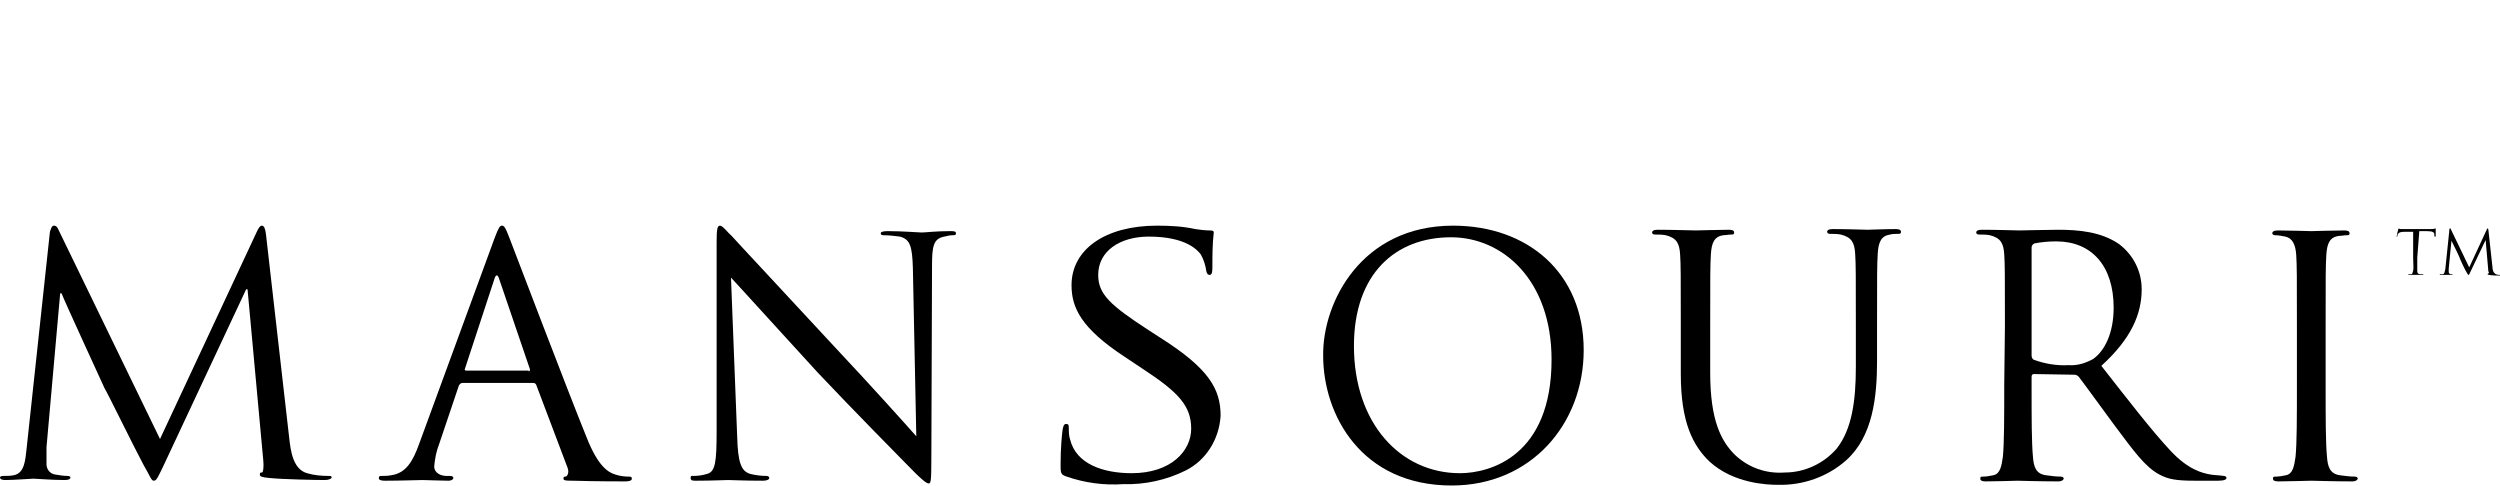 <svg xmlns="http://www.w3.org/2000/svg" xmlns:xlink="http://www.w3.org/1999/xlink" id="Layer_1" x="0px" y="0px" viewBox="0 0 365.6 71" style="enable-background:new 0 0 365.6 71;" xml:space="preserve"><style type="text/css">	.st0{clip-path:url(#SVGID_00000040564040106835558630000016059198474928304290_);}</style><g id="Mansouri-Logo">	<g id="Group_52">		<g>			<defs>				<rect id="SVGID_1_" y="33" width="365.6" height="38"></rect>			</defs>			<clipPath id="SVGID_00000026127356650763875670000018327225161783633038_">				<use xlink:href="#SVGID_1_" style="overflow:visible;"></use>			</clipPath>			<g style="clip-path:url(#SVGID_00000026127356650763875670000018327225161783633038_);">				<g id="Group_52-2">					<path id="Path_175" d="M42.3,64.1c0.2,1.7,0.5,4.5,2.6,5.1c1,0.3,2.1,0.4,3.2,0.4c0.2,0,0.4,0,0.4,0.2s-0.4,0.4-1,0.4      c-1.1,0-6.3-0.1-8.1-0.3c-1.1-0.1-1.4-0.2-1.4-0.5s0.1-0.3,0.3-0.3s0.3-0.9,0.2-1.8l-2.3-25H36L24.1,67.7      c-1,2.1-1.2,2.6-1.6,2.6S22,69.7,21,68c-1.3-2.4-5.4-10.8-5.7-11.2C14.9,55.9,9.5,44.2,9,42.9H8.8l-2,22.5c0,0.8,0,1.6,0,2.5      c0,0.7,0.5,1.4,1.3,1.5c0.6,0.1,1.2,0.2,1.8,0.2c0.2,0,0.4,0.1,0.4,0.2c0,0.3-0.3,0.4-0.9,0.4c-1.8,0-4.1-0.2-4.5-0.2      s-2.8,0.2-4.1,0.2c-0.5,0-0.8-0.1-0.8-0.4c0-0.1,0.2-0.2,0.5-0.2c0.5,0,1,0,1.5-0.1c1.6-0.3,1.7-2.2,1.9-4l3.4-31.6      C7.5,33.3,7.6,33,7.9,33s0.5,0.2,0.7,0.7l14.8,30.5l14.2-30.4c0.2-0.4,0.4-0.8,0.7-0.8s0.5,0.4,0.6,1.3L42.3,64.1z"></path>					<path id="Path_176" d="M72.3,34.9c0.6-1.6,0.8-1.9,1.1-1.9s0.5,0.2,1.1,1.8c0.7,1.8,8.3,21.8,11.3,29.2      c1.7,4.3,3.2,5.1,4.2,5.4c0.6,0.2,1.3,0.3,1.9,0.3c0.3,0,0.5,0,0.5,0.3s-0.4,0.4-1,0.4c-0.7,0-4.3,0-7.6-0.1      c-0.9,0-1.4,0-1.4-0.3s0.1-0.3,0.3-0.3s0.6-0.5,0.3-1.3l-4.5-11.9C78.4,56.1,78.2,56,78,56H67.6c-0.2,0-0.4,0.2-0.5,0.4      L64.2,65c-0.4,1-0.6,2.1-0.7,3.2c0,1,1,1.4,1.8,1.4h0.5c0.3,0,0.5,0.1,0.5,0.3s-0.3,0.4-0.7,0.4c-1.2,0-3.2-0.1-3.8-0.1      s-3.2,0.1-5.5,0.1c-0.6,0-0.9-0.1-0.9-0.4s0.2-0.3,0.4-0.3s1,0,1.4-0.1c2.2-0.3,3.2-2.1,4.1-4.6L72.3,34.9z M77.3,54.3      c0.2,0,0.2-0.2,0.2-0.3L73,40.8c-0.2-0.7-0.5-0.7-0.7,0L68,53.9c-0.1,0.2,0,0.3,0.2,0.3H77.3z"></path>					<path id="Path_177" d="M107.8,63.7c0.1,4,0.6,5.2,1.9,5.6c0.8,0.2,1.6,0.3,2.4,0.3c0.2,0,0.4,0.1,0.4,0.3s-0.3,0.4-0.9,0.4      c-2.8,0-4.7-0.1-5.1-0.1s-2.5,0.1-4.7,0.1c-0.5,0-0.8,0-0.8-0.4s0.2-0.3,0.4-0.3c0.7,0,1.4-0.1,2-0.3c1.2-0.3,1.4-1.7,1.4-6.2      V35.4c0-1.9,0.1-2.4,0.5-2.4s1.2,1.1,1.7,1.5c0.7,0.8,8,8.6,15.4,16.6c4.8,5.1,10.1,11,11.6,12.7l-0.5-24.6      c-0.1-3.2-0.4-4.2-1.9-4.6c-0.8-0.1-1.6-0.2-2.4-0.2c-0.3,0-0.4-0.1-0.4-0.3s0.4-0.3,1-0.3c2.2,0,4.5,0.2,5,0.2      s2.1-0.2,4.1-0.2c0.5,0,0.9,0,0.9,0.3s-0.2,0.3-0.5,0.3c-0.4,0-0.8,0.1-1.2,0.2c-1.6,0.3-1.8,1.4-1.8,4.3l-0.1,28.4      c0,3.2-0.1,3.4-0.4,3.4s-1-0.5-3.5-3.1c-0.5-0.5-7.5-7.6-12.7-13.1c-5.6-6.1-11.1-12.2-12.7-13.9L107.8,63.7z"></path>					<path id="Path_178" d="M156,69.7c-0.9-0.3-0.9-0.5-0.9-1.8c0-2.4,0.2-4.4,0.3-5.1c0.1-0.5,0.2-0.8,0.5-0.8s0.4,0.1,0.4,0.5      c0,0.6,0,1.2,0.2,1.8c0.9,3.6,4.9,4.9,9,4.9c5.8,0,8.7-3.3,8.7-6.5c0-3.3-1.8-5.3-7-8.7l-2.7-1.8c-6.4-4.2-7.8-7.2-7.8-10.5      c0-5.2,4.9-8.7,12.5-8.7c1.9,0,3.8,0.1,5.6,0.5c0.7,0.1,1.4,0.2,2.1,0.2c0.5,0,0.6,0.1,0.6,0.3c-0.2,1.7-0.2,3.4-0.2,5.1      c0,0.8-0.1,1.1-0.4,1.1s-0.4-0.2-0.5-0.6c-0.1-0.8-0.4-1.7-0.8-2.4c-0.4-0.5-2-2.6-7.6-2.6c-4.2,0-7.4,2.1-7.4,5.6      c0,2.8,1.7,4.4,7.4,8.1l1.7,1.1c7.1,4.5,8.8,7.5,8.8,11.4c-0.2,3.4-2.1,6.5-5.1,8c-2.8,1.4-6,2.1-9.1,2      C161.4,71,158.6,70.6,156,69.7"></path>					<path id="Path_179" d="M212.5,33c10.9,0,19.1,6.9,19.1,18.2c0,10.8-7.7,19.8-19.3,19.8c-13.2,0-18.8-10.3-18.8-19      C193.4,44.2,199.1,33,212.5,33 M213.5,69.2c4.4,0,13.4-2.5,13.4-16.6c0-11.6-7.1-17.9-14.7-17.9c-8.1,0-14.2,5.3-14.2,15.9      C198,61.9,204.8,69.2,213.5,69.2"></path>					<path id="Path_180" d="M245.8,47.7c0-7.6,0-8.9-0.1-10.5s-0.5-2.4-2.1-2.8c-0.5-0.1-1.1-0.1-1.6-0.1c-0.2,0-0.4-0.1-0.4-0.3      s0.2-0.4,0.8-0.4c2.2,0,5.1,0.1,5.6,0.1s3.4-0.1,4.8-0.1c0.5,0,0.8,0.1,0.8,0.4s-0.2,0.3-0.4,0.3c-0.4,0-0.8,0.1-1.2,0.1      c-1.3,0.2-1.7,1.1-1.8,2.8s-0.1,2.9-0.1,10.5v6.8c0,7,1.6,10,3.6,12c2,1.9,4.6,2.8,7.3,2.6c2.9,0,5.7-1.3,7.6-3.5      c2.2-2.8,2.8-6.9,2.8-11.9v-6.1c0-7.6,0-8.9-0.1-10.5s-0.5-2.4-2.1-2.8c-0.5-0.1-1.1-0.1-1.6-0.1c-0.2,0-0.4-0.1-0.4-0.3      s0.2-0.4,0.8-0.4c2.2,0,4.8,0.1,5.1,0.1s2.6-0.1,4.1-0.1c0.5,0,0.8,0.1,0.8,0.4s-0.2,0.3-0.4,0.3c-0.4,0-0.8,0-1.2,0.1      c-1.3,0.2-1.7,1.1-1.8,2.8s-0.1,2.9-0.1,10.5v5.2c0,5.2-0.6,11-4.5,14.5c-2.7,2.4-6.3,3.7-10,3.6c-1.6,0-6.5-0.2-10-3.4      c-2.4-2.3-4.2-5.7-4.2-12.8L245.8,47.7z"></path>					<path id="Path_181" d="M293.2,47.7c0-7.6,0-8.9-0.1-10.5s-0.5-2.4-2.1-2.8c-0.5-0.1-1.1-0.1-1.6-0.1c-0.2,0-0.4-0.1-0.4-0.3      s0.2-0.4,0.8-0.4c2.2,0,5.2,0.1,5.5,0.1c0.5,0,4.2-0.1,5.7-0.1c3,0,6.3,0.3,8.9,2.1c2.1,1.6,3.3,4,3.3,6.6      c0,3.6-1.5,7.2-5.9,11.2c4,5.1,7.3,9.4,10.1,12.4c2.6,2.8,4.7,3.3,5.9,3.5c0.6,0.1,1.3,0.1,1.9,0.2c0.2,0,0.4,0.1,0.4,0.3      s-0.3,0.4-1.2,0.4h-3.4c-2.7,0-3.9-0.2-5.2-0.9c-2.1-1.1-3.8-3.5-6.5-7.1c-2-2.7-4.3-5.9-5.3-7.2c-0.2-0.2-0.4-0.3-0.6-0.3      l-6-0.1c-0.2,0-0.3,0.2-0.3,0.4v1.2c0,4.7,0,8.5,0.2,10.5c0.1,1.4,0.4,2.5,1.9,2.7c0.7,0.1,1.5,0.2,2.2,0.2      c0.3,0,0.4,0.2,0.4,0.3s-0.2,0.4-0.8,0.4c-2.7,0-5.7-0.1-6-0.1c0,0-3.1,0.1-4.6,0.1c-0.5,0-0.8-0.1-0.8-0.4s0.1-0.3,0.4-0.3      c0.5,0,1-0.1,1.5-0.2c1-0.2,1.2-1.3,1.4-2.7c0.2-2,0.2-5.9,0.2-10.5L293.2,47.7z M297.1,52c0,0.2,0.1,0.5,0.3,0.6      c1.6,0.6,3.4,0.9,5.1,0.8c1.3,0.1,2.5-0.3,3.6-0.9c1.7-1.2,3-3.8,3-7.5c0-6.1-3.2-9.7-8.4-9.7c-1.1,0-2.2,0.1-3.2,0.3      c-0.2,0.1-0.4,0.3-0.4,0.6L297.1,52z"></path>					<path id="Path_182" d="M340.1,56.3c0,4.7,0,8.5,0.2,10.5c0.1,1.4,0.4,2.5,1.9,2.7c0.7,0.1,1.5,0.2,2.2,0.2      c0.3,0,0.4,0.2,0.4,0.3s-0.2,0.4-0.8,0.4c-2.7,0-5.7-0.1-6-0.1s-3.3,0.1-4.8,0.1c-0.5,0-0.8-0.1-0.8-0.4s0.1-0.3,0.4-0.3      c0.5,0,1-0.1,1.5-0.2c1-0.2,1.2-1.3,1.4-2.7c0.2-2,0.2-5.9,0.2-10.5v-8.5c0-7.6,0-8.9-0.1-10.5s-0.6-2.5-1.6-2.7      c-0.5-0.1-1-0.2-1.5-0.2c-0.2,0-0.4-0.1-0.4-0.3s0.2-0.4,0.8-0.4c1.6,0,4.6,0.1,4.9,0.1s3.3-0.1,4.8-0.1c0.5,0,0.8,0.1,0.8,0.4      s-0.2,0.3-0.4,0.3c-0.4,0-0.8,0.1-1.2,0.1c-1.3,0.2-1.7,1.1-1.8,2.8s-0.1,2.9-0.1,10.5L340.1,56.3z"></path>					<path id="Path_183" d="M353.5,37.7c0,0.9,0,1.6,0,1.9s0.1,0.5,0.4,0.5h0.4c0,0,0.1,0,0.1,0s0,0.1-0.1,0.1c-0.5,0-1.1,0-1.1,0      h-0.9c-0.1,0-0.1,0-0.1-0.1s0,0,0.1,0h0.3c0.2,0,0.2-0.2,0.3-0.5s0-1.1,0-1.9v-3.8h-1.3c-0.5,0-0.8,0.1-0.9,0.3      c-0.1,0.1-0.1,0.2-0.1,0.3c0,0.1,0,0.1-0.1,0.1s0,0,0-0.1s0.2-0.9,0.2-0.9s0.1-0.2,0.1-0.2c0.1,0.1,0.3,0.1,0.4,0.1      c0.3,0,0.6,0,0.7,0h3.4c0.3,0,0.6,0,0.9-0.1c0,0,0,0,0,0.1c0,0.3,0,0.9,0,1s0,0.1-0.1,0.1s-0.1,0-0.1-0.2v-0.1      c0-0.3-0.2-0.5-1.1-0.5h-1.1L353.5,37.7z"></path>					<path id="Path_184" d="M364.5,39.1c0,0.3,0.1,0.8,0.5,1c0.2,0.1,0.4,0.1,0.6,0.1c0,0,0.1,0,0.1,0s-0.1,0.1-0.2,0.1      s-1.2,0-1.5-0.1s-0.2,0-0.2-0.1s0,0,0.1-0.1s0.1-0.2,0-0.3l-0.4-4.6l0,0l-2.2,4.6c-0.2,0.4-0.2,0.5-0.3,0.5s-0.1-0.1-0.3-0.4      s-1-2-1-2.1s-1.1-2.3-1.2-2.5l0,0l-0.4,4.1c0,0.2,0,0.3,0,0.5c0,0.1,0.1,0.2,0.2,0.3c0.1,0,0.2,0,0.3,0c0,0,0.1,0,0.1,0      s0,0.1-0.2,0.1c-0.3,0-0.8,0-0.8,0h-0.8c-0.1,0-0.1,0-0.1-0.1s0,0,0.1,0c0.1,0,0.2,0,0.3,0c0.3,0,0.3-0.4,0.4-0.7l0.6-5.8      c0-0.1,0-0.2,0.1-0.2s0.1,0,0.1,0.1l2.7,5.6l2.6-5.6c0-0.1,0.1-0.1,0.1-0.1s0.1,0.1,0.1,0.2L364.5,39.1z"></path>				</g>			</g>		</g>	</g></g></svg>